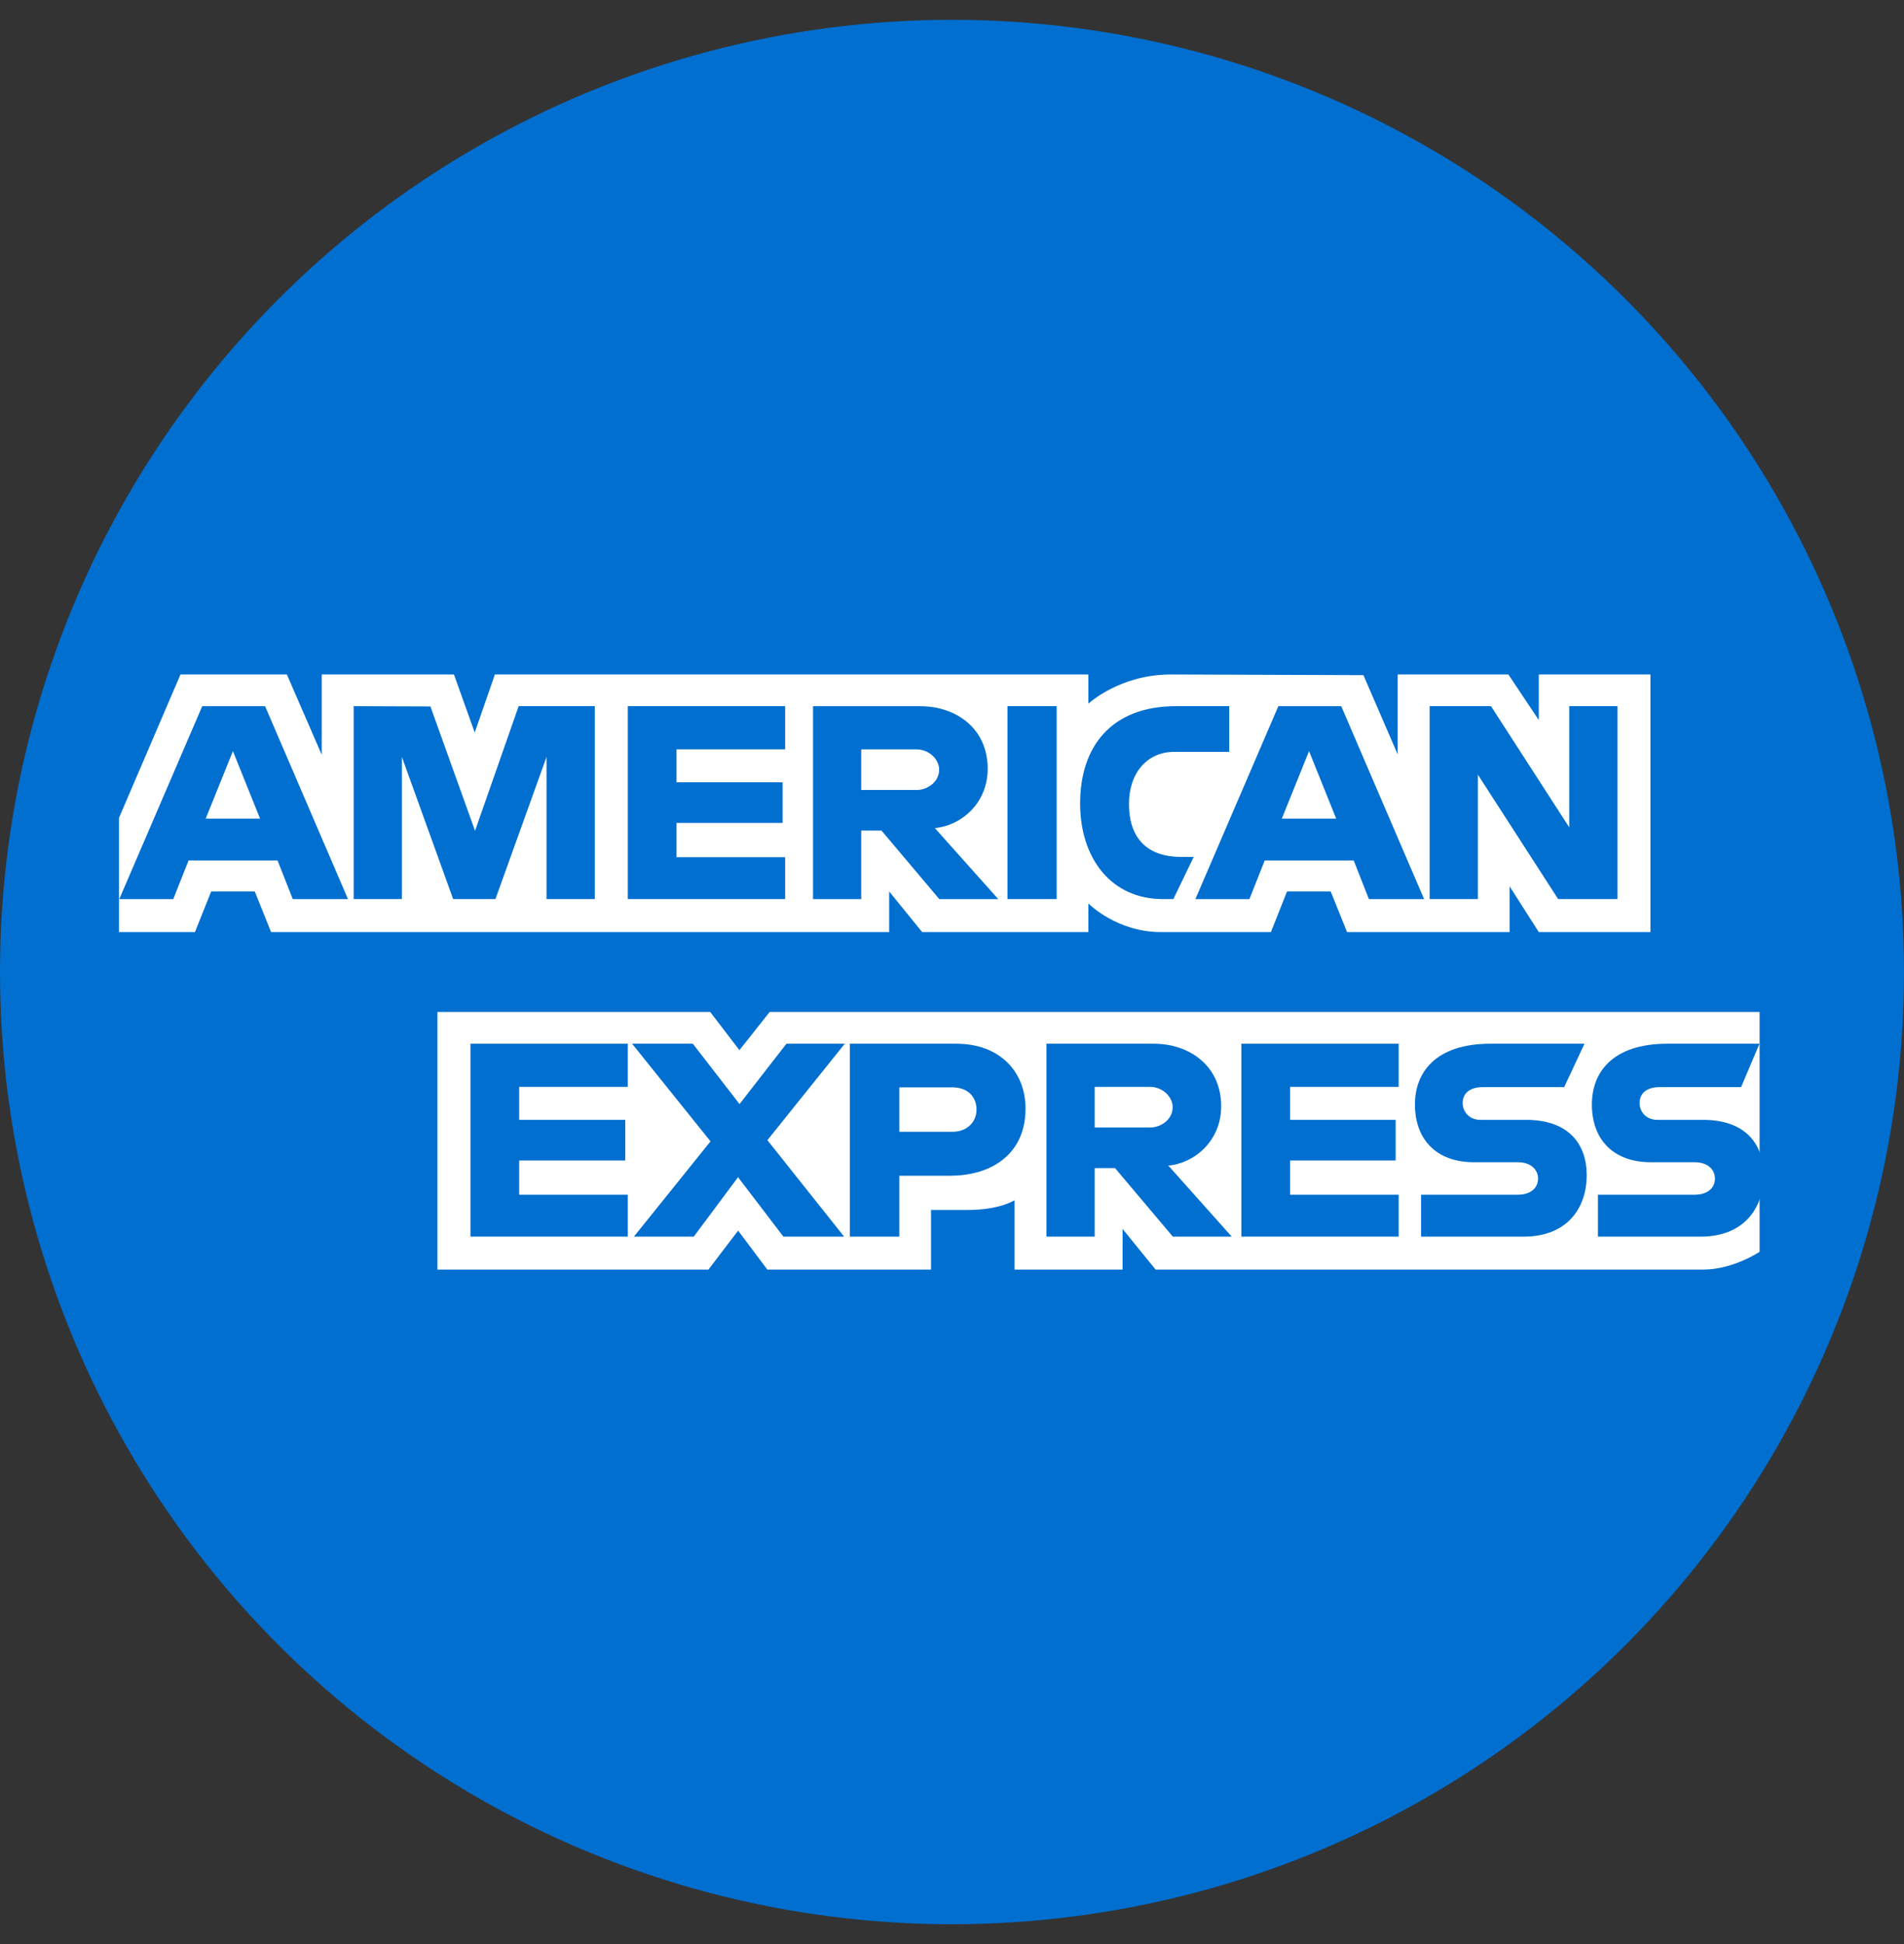 <svg width="48" height="49" viewBox="0 0 48 49" fill="none" xmlns="http://www.w3.org/2000/svg">
<rect x="0" y="0" width="48" height="49" fill="#333333" stroke="none"/>
<circle cx="24" cy="24.5" r="24" fill="#016FD0"/>
<path d="M11.028 32V25.507H17.904L18.641 26.469L19.403 25.507H44.359V31.552C44.359 31.552 43.706 31.993 42.951 32H29.133L28.301 30.976V32H25.576V30.253C25.576 30.253 25.204 30.497 24.399 30.497H23.471V32H19.345L18.608 31.018L17.86 32H11.028Z" fill="white"/>
<path d="M3 20.614L4.55 17H7.232L8.111 19.024V17H11.444L11.968 18.463L12.476 17H27.438V17.736C27.438 17.736 28.224 17 29.517 17L34.372 17.017L35.236 19.015V17H38.026L38.793 18.148V17H41.608V23.493H38.793L38.058 22.341V23.493H33.959L33.547 22.469H32.446L32.04 23.493H29.261C28.149 23.493 27.438 22.772 27.438 22.772V23.493H23.248L22.416 22.469V23.493H6.834L6.423 22.469H5.324L4.915 23.493H3V20.614Z" fill="white"/>
<path d="M5.098 17.8L3.007 22.662H4.368L4.754 21.688H6.997L7.381 22.662H8.773L6.683 17.8H5.098ZM5.872 18.932L6.556 20.633H5.186L5.872 18.932Z" fill="#016FD0"/>
<path d="M8.916 22.661V17.799L10.851 17.806L11.976 20.941L13.075 17.799H14.994V22.661H13.778V19.079L12.49 22.661H11.424L10.132 19.079V22.661H8.916Z" fill="#016FD0"/>
<path d="M15.827 22.661V17.799H19.793V18.887H17.055V19.718H19.729V20.742H17.055V21.606H19.793V22.661H15.827Z" fill="#016FD0"/>
<path d="M20.496 17.8V22.662H21.711V20.935H22.223L23.68 22.662H25.166L23.567 20.871C24.223 20.815 24.9 20.252 24.9 19.377C24.9 18.354 24.097 17.8 23.201 17.8H20.496ZM21.711 18.888H23.101C23.434 18.888 23.676 19.148 23.676 19.399C23.676 19.722 23.362 19.911 23.119 19.911H21.711V18.888Z" fill="#016FD0"/>
<path d="M26.639 22.661H25.398V17.799H26.639V22.661Z" fill="#016FD0"/>
<path d="M29.581 22.661H29.314C28.017 22.661 27.23 21.64 27.23 20.25C27.23 18.826 28.009 17.799 29.645 17.799H30.989V18.951H29.596C28.932 18.951 28.462 19.469 28.462 20.262C28.462 21.204 28.999 21.599 29.773 21.599H30.093L29.581 22.661Z" fill="#016FD0"/>
<path d="M32.227 17.8L30.136 22.662H31.498L31.884 21.688H34.127L34.51 22.662H35.902L33.813 17.8H32.227ZM33.001 18.932L33.685 20.633H32.315L33.001 18.932Z" fill="#016FD0"/>
<path d="M36.042 22.661V17.799H37.588L39.561 20.854V17.799H40.776V22.661H39.281L37.258 19.526V22.661H36.042Z" fill="#016FD0"/>
<path d="M11.86 31.169V26.307H15.827V27.394H13.089V28.226H15.763V29.25H13.089V30.113H15.827V31.169H11.86Z" fill="#016FD0"/>
<path d="M31.295 31.169V26.307H35.261V27.394H32.523V28.226H35.184V29.25H32.523V30.113H35.261V31.169H31.295Z" fill="#016FD0"/>
<path d="M15.981 31.169L17.912 28.768L15.935 26.307H17.466L18.644 27.828L19.826 26.307H21.297L19.346 28.738L21.28 31.169H19.749L18.606 29.671L17.49 31.169H15.981Z" fill="#016FD0"/>
<path d="M21.424 26.307V31.169H22.671V29.634H23.951C25.033 29.634 25.854 29.06 25.854 27.943C25.854 27.017 25.21 26.307 24.108 26.307H21.424ZM22.671 27.407H24.018C24.368 27.407 24.618 27.621 24.618 27.967C24.618 28.291 24.369 28.526 24.015 28.526H22.671V27.407Z" fill="#016FD0"/>
<path d="M26.382 26.307V31.169H27.598V29.442H28.11L29.567 31.169H31.052L29.453 29.378C30.109 29.322 30.786 28.759 30.786 27.884C30.786 26.861 29.983 26.307 29.087 26.307H26.382ZM27.598 27.394H28.987C29.32 27.394 29.563 27.655 29.563 27.906C29.563 28.229 29.249 28.418 29.005 28.418H27.598V27.394Z" fill="#016FD0"/>
<path d="M35.825 31.169V30.113H38.258C38.618 30.113 38.774 29.919 38.774 29.705C38.774 29.501 38.618 29.294 38.258 29.294H37.158C36.203 29.294 35.671 28.712 35.671 27.838C35.671 27.059 36.158 26.307 37.578 26.307H39.945L39.433 27.401H37.386C36.995 27.401 36.874 27.606 36.874 27.802C36.874 28.004 37.023 28.226 37.322 28.226H38.474C39.539 28.226 40.001 28.83 40.001 29.621C40.001 30.472 39.486 31.169 38.416 31.169H35.825Z" fill="#016FD0"/>
<path d="M40.285 31.169V30.113H42.718C43.078 30.113 43.234 29.919 43.234 29.705C43.234 29.501 43.078 29.294 42.718 29.294H41.619C40.663 29.294 40.131 28.712 40.131 27.838C40.131 27.059 40.618 26.307 42.038 26.307H44.357L43.893 27.401H41.846C41.455 27.401 41.334 27.606 41.334 27.802C41.334 28.004 41.483 28.226 41.782 28.226H42.934C43.999 28.226 44.461 28.83 44.461 29.621C44.461 30.472 43.946 31.169 42.876 31.169H40.285Z" fill="#016FD0"/>
</svg>

